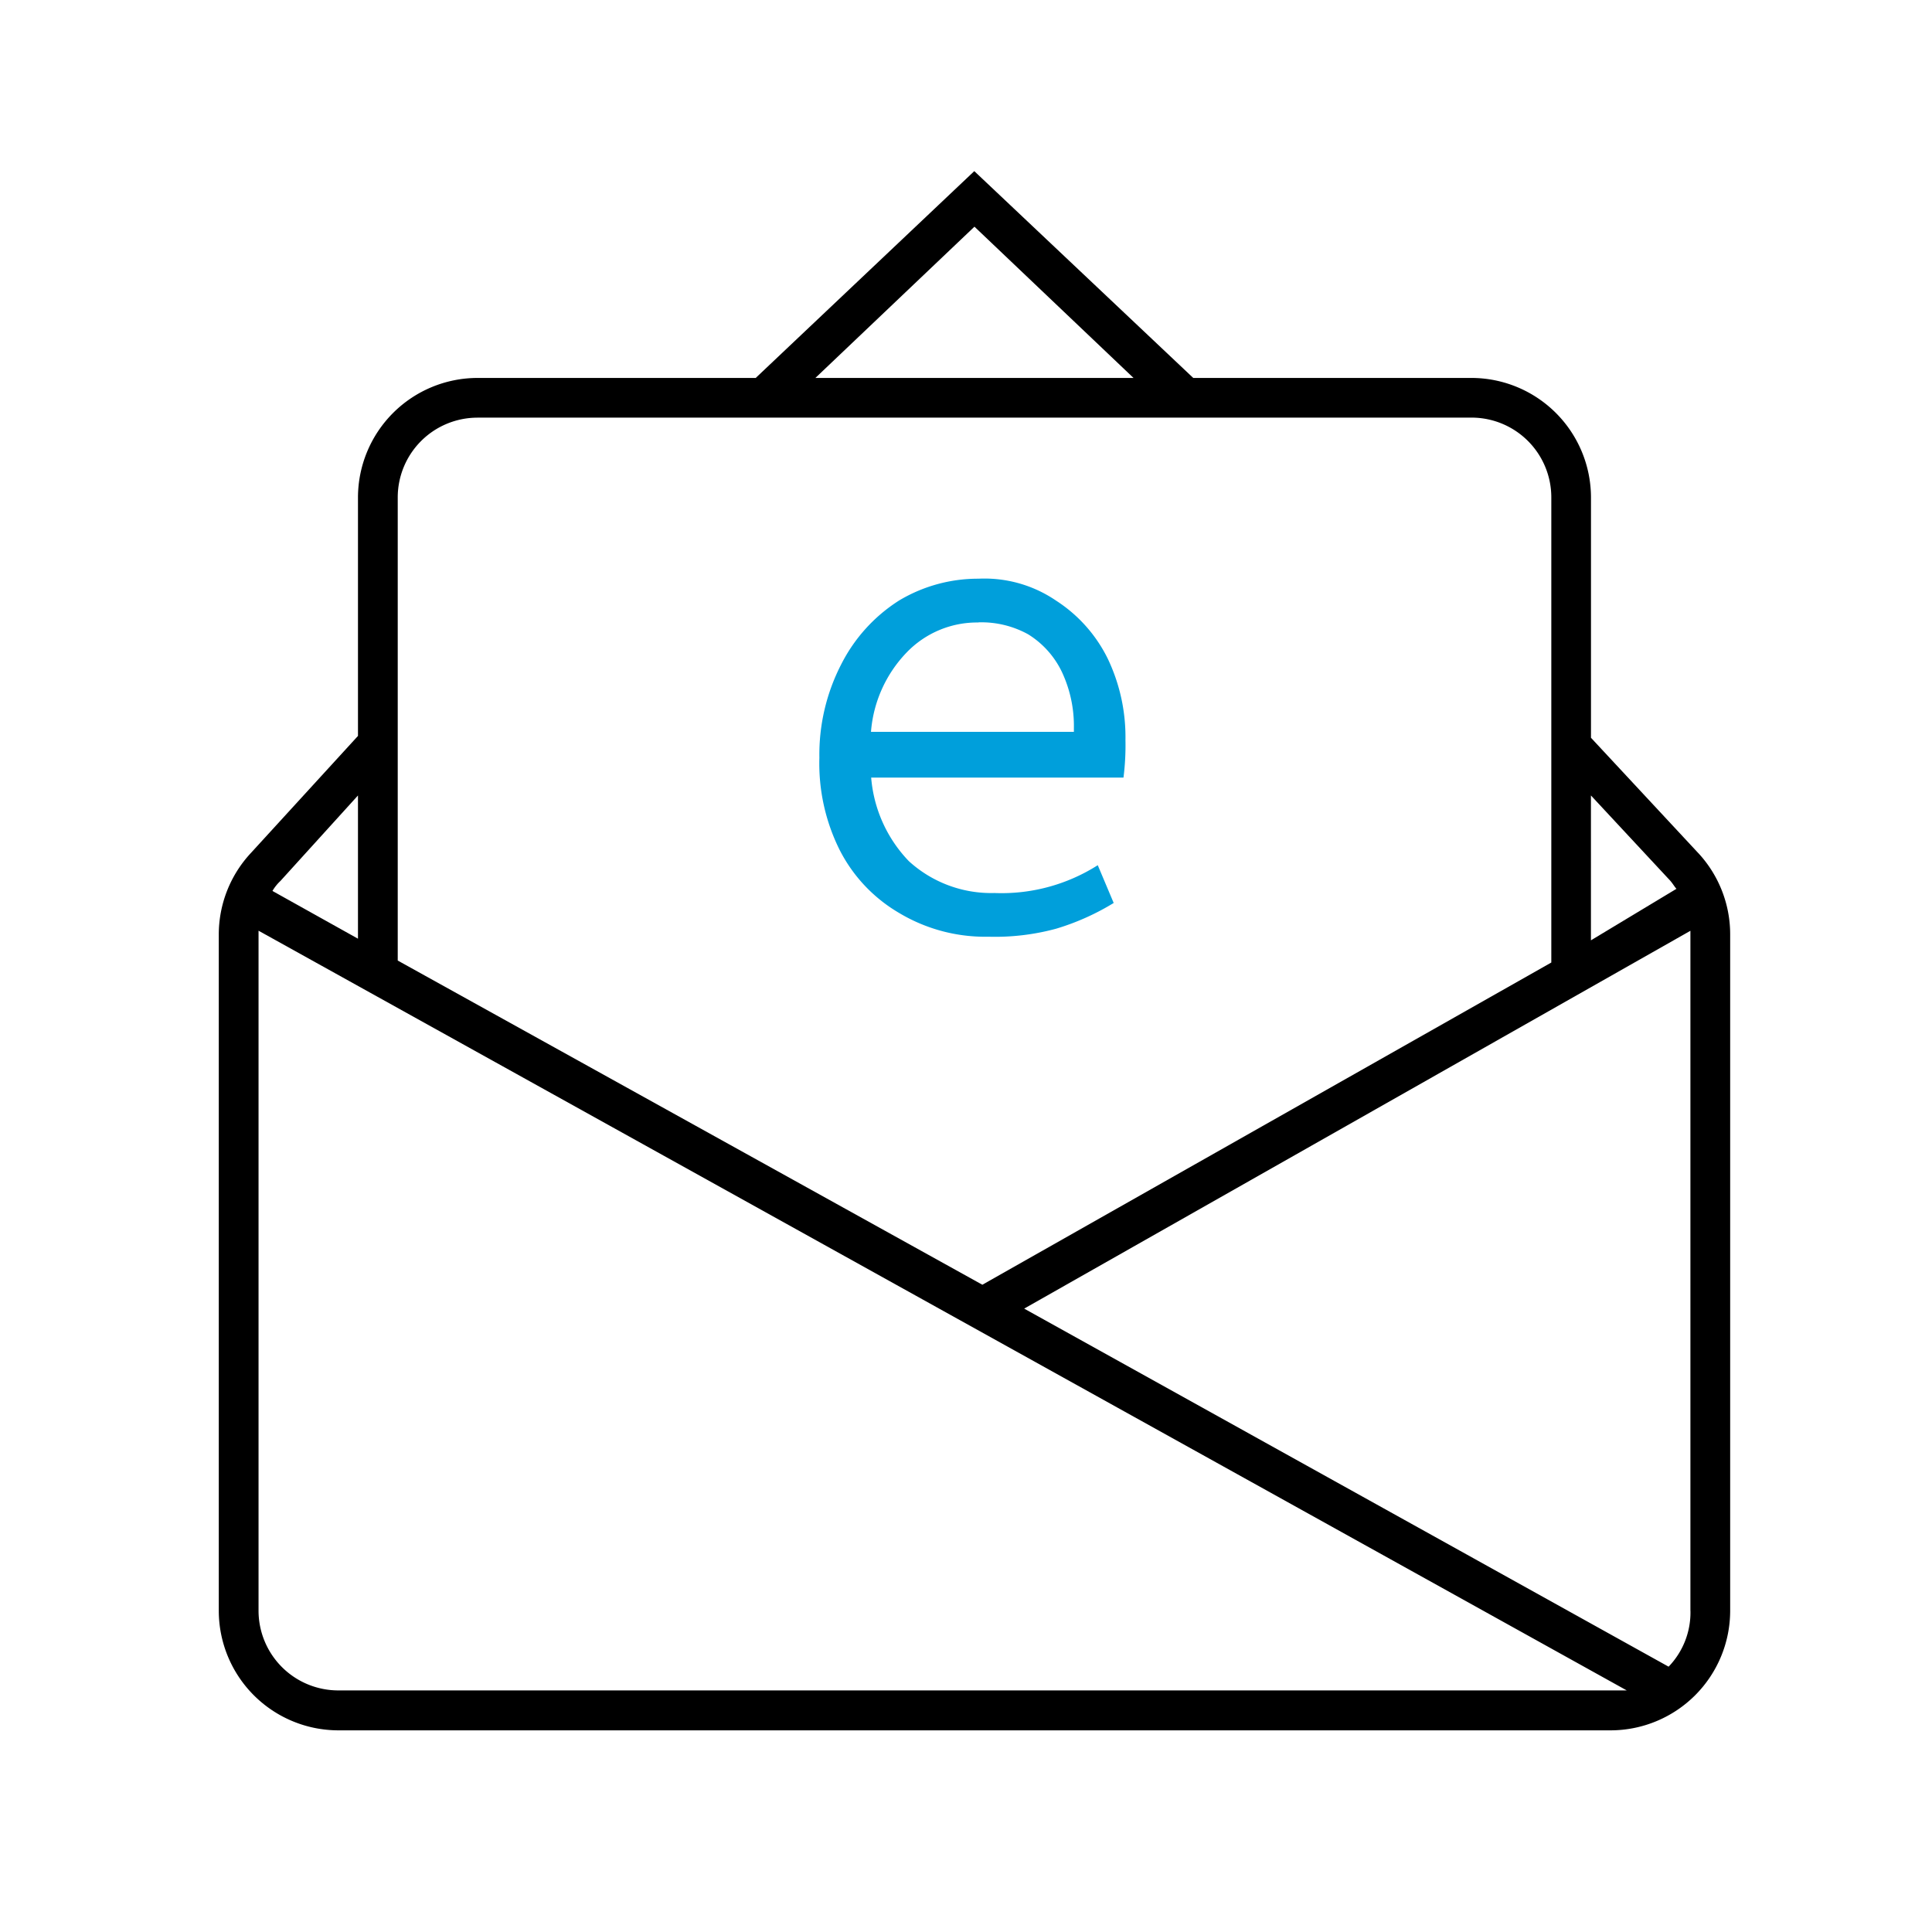 <svg xmlns="http://www.w3.org/2000/svg" xmlns:xlink="http://www.w3.org/1999/xlink" width="45" height="45" viewBox="0 0 45 45">
  <defs>
    <clipPath id="clip-path">
      <rect id="Rectángulo_1941" data-name="Rectángulo 1941" width="45" height="45" fill="none"/>
    </clipPath>
  </defs>
  <g id="Grupo_5952" data-name="Grupo 5952" transform="translate(0 1)">
    <g id="Grupo_5951" data-name="Grupo 5951" transform="translate(0 -1)" clip-path="url(#clip-path)">
      <path id="Trazado_1817" data-name="Trazado 1817" d="M40.576,20.668l-2.5-2.687v-5.6A2.788,2.788,0,0,0,35.3,9.6H28.812l-5.1-4.817L18.621,9.6H12.136a2.788,2.788,0,0,0-2.779,2.779v5.559l-2.5,2.733a2.784,2.784,0,0,0-.742,1.9v15.75A2.788,2.788,0,0,0,8.893,41.1H38.539a2.788,2.788,0,0,0,2.779-2.779V22.567a2.784,2.784,0,0,0-.742-1.9m-.694.6c.092.092.138.185.185.232l-1.992,1.2V19.325ZM23.716,6.077,27.421,9.6H20.011Zm-11.58,4.447H35.3a1.858,1.858,0,0,1,1.852,1.852v10.84L23.9,30.721,10.283,23.17V12.377a1.858,1.858,0,0,1,1.853-1.852m-2.779,8.8v3.336L7.365,21.549a1.007,1.007,0,0,1,.185-.232ZM8.893,40.17a1.858,1.858,0,0,1-1.852-1.853V22.475L38.909,40.17H8.893Zm31.5-1.853a1.819,1.819,0,0,1-.509,1.3L24.874,31.277l15.518-8.8V38.317Z" transform="translate(-1.019 -0.797)"/>
      <path id="Trazado_1818" data-name="Trazado 1818" d="M24.105,20.762a3.175,3.175,0,0,0,.881,1.992,2.846,2.846,0,0,0,1.992.742,4.176,4.176,0,0,0,2.408-.648l.371.88a5.705,5.705,0,0,1-1.343.6,5.437,5.437,0,0,1-1.575.186,3.9,3.9,0,0,1-2.084-.556,3.578,3.578,0,0,1-1.39-1.483,4.512,4.512,0,0,1-.463-2.131,4.583,4.583,0,0,1,.51-2.177,3.784,3.784,0,0,1,1.343-1.482,3.578,3.578,0,0,1,1.852-.51,2.959,2.959,0,0,1,1.807.51,3.384,3.384,0,0,1,1.2,1.343,4.23,4.23,0,0,1,.417,1.9,5.969,5.969,0,0,1-.046.88H24.105Zm2.5-3.567a2.274,2.274,0,0,0-1.667.695,3,3,0,0,0-.834,1.852H28.83V19.65a2.959,2.959,0,0,0-.278-1.3,2.089,2.089,0,0,0-.788-.88,2.252,2.252,0,0,0-1.158-.278" transform="translate(-3.817 -2.696)" fill="#009fdb"/>
    </g>
  </g>
</svg>
